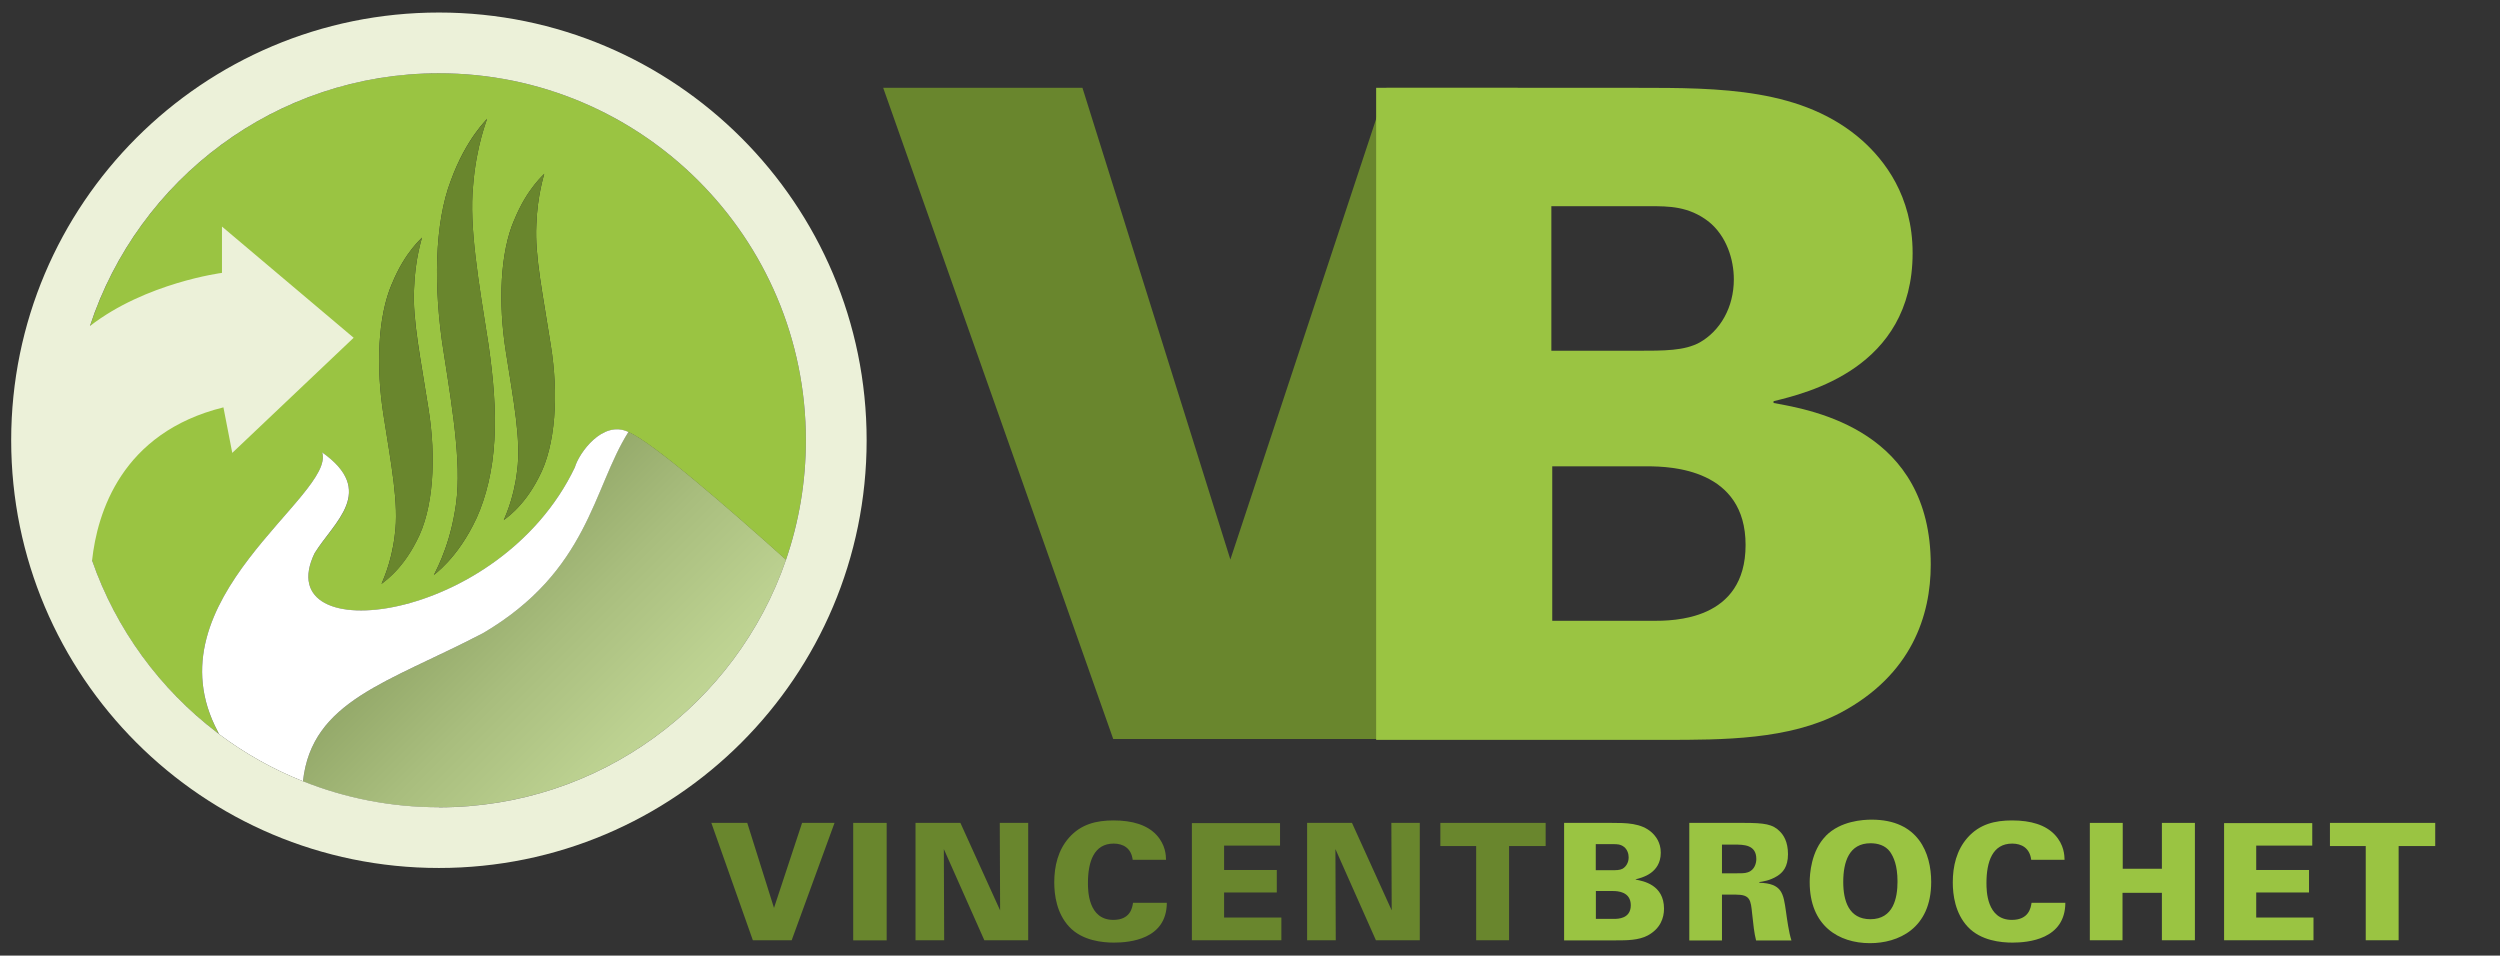 <?xml version="1.0" encoding="UTF-8"?>
<svg xmlns="http://www.w3.org/2000/svg" xmlns:xlink="http://www.w3.org/1999/xlink" viewBox="0 0 223.45 85.41">
  <rect x="0" y="0" width="223.45" height="85.41" fill="#333333" stroke="none"/>
  <defs>
    <style>
      .cls-1 {
        clip-path: url(#clippath-2);
      }

      .cls-1, .cls-2, .cls-3, .cls-4, .cls-5, .cls-6, .cls-7 {
        fill: none;
      }

      .cls-8 {
        fill: #fff;
      }

      .cls-9 {
        fill: url(#Dégradé_sans_nom_2-2);
      }

      .cls-10 {
        fill: #69862d;
      }

      .cls-11 {
        fill: url(#Dégradé_sans_nom_2);
      }

      .cls-12 {
        fill: #ecf1d9;
        fill-rule: evenodd;
      }

      .cls-2 {
        mix-blend-mode: multiply;
        opacity: .5;
      }

      .cls-13 {
        fill: #9ac442;
      }

      .cls-3 {
        isolation: isolate;
      }

      .cls-4 {
        clip-path: url(#clippath-3);
      }

      .cls-6 {
        clip-path: url(#clippath);
      }

      .cls-7 {
        clip-path: url(#clippath-1);
      }
    </style>
    <clipPath id="clippath">
      <rect class="cls-5" x="27.09" y="38.61" width="43.16" height="33.54"/>
    </clipPath>
    <clipPath id="clippath-1">
      <path class="cls-5" d="m43.13,56.62c-8.43,4.41-15.25,5.99-16.04,13.22,3.75,1.5,7.85,2.32,12.14,2.32,14.37,0,26.59-9.25,31.02-22.12-5.17-4.64-11.96-10.53-14.08-11.42-3.19,5.04-3.54,12.44-13.04,18.01"/>
    </clipPath>
    <linearGradient id="Dégradé_sans_nom_2" data-name="Dégradé sans nom 2" x1="-90.38" y1="338.87" x2="-90" y2="338.87" gradientTransform="translate(-35305.01 9470.75) rotate(90) scale(104.33 -104.33)" gradientUnits="userSpaceOnUse">
      <stop offset="0" stop-color="#707075"/>
      <stop offset=".08" stop-color="#7f7f83"/>
      <stop offset=".39" stop-color="#b6b6b8"/>
      <stop offset=".66" stop-color="#ddddde"/>
      <stop offset=".87" stop-color="#f6f6f6"/>
      <stop offset="1" stop-color="#fff"/>
    </linearGradient>
    <clipPath id="clippath-2">
      <rect class="cls-5" x="19.38" y="65.42" width=".22" height=".22"/>
    </clipPath>
    <clipPath id="clippath-3">
      <path class="cls-5" d="m19.38,65.47c.07.05.14.11.22.16-.04-.07-.08-.15-.11-.22-.04.02-.07.04-.1.05"/>
    </clipPath>
    <linearGradient id="Dégradé_sans_nom_2-2" data-name="Dégradé sans nom 2" x1="-90.38" y1="339.22" x2="-90" y2="339.22" gradientTransform="translate(-35371.49 9493.89) rotate(90) scale(104.33 -104.33)" xlink:href="#Dégradé_sans_nom_2"/>
  </defs>
  <g class="cls-3">
    <g id="Calque_1" data-name="Calque 1">
      <g>
        <path class="cls-13" d="m19.48,65.42c-6.3-11.8,10.57-21.15,9.31-24.98,4.91,3.47,1.07,6.21-.67,9.01-4.21,8.71,16.54,6.4,23.26-7.67.34-1.22,2.45-4.27,4.79-3.16,2.12.89,8.91,6.78,14.08,11.42,1.15-3.35,1.78-6.95,1.78-10.69,0-18.12-14.69-32.8-32.8-32.8S6.43,21.24,6.43,39.35c0,10.66,5.08,20.13,12.96,26.12.03-.02.06-.03.1-.05m26.47-45.75c1.19-2.93,2.74-4.12,2.68-4.14.04,0-.61,1.81-.7,4.57-.15,2.78.62,6.38,1.29,10.75.7,4.34.46,8.96-1.07,11.81-1.45,2.86-3.2,3.8-3.13,3.84-.05,0,.88-1.72,1.19-4.43.37-2.72-.33-6.28-1.01-10.65-.69-4.34-.51-8.86.75-11.76m-6.31,11.8c-.92-5.72-.82-11.53.65-15.33,1.39-3.83,3.29-5.5,3.23-5.52.05,0-.95,2.29-1.24,5.95-.37,3.68.48,8.57,1.39,14.33.41,2.88.67,5.76.51,8.43-.14,2.67-.74,5.09-1.58,6.95-1.73,3.75-3.9,5.11-3.83,5.14-.06,0,1.29-2.15,1.88-5.74.67-3.6-.11-8.47-1.01-14.21m-4.62-6.09c1.19-2.93,2.74-4.12,2.68-4.14.04,0-.61,1.81-.7,4.57-.15,2.78.62,6.38,1.29,10.75.7,4.34.46,8.96-1.07,11.81-1.45,2.86-3.2,3.8-3.13,3.84-.05,0,.88-1.72,1.19-4.43.37-2.72-.33-6.28-1.01-10.65-.69-4.34-.51-8.86.75-11.76"/>
        <path class="cls-13" d="m43.13,56.62c-8.43,4.41-15.25,5.99-16.04,13.21,3.75,1.5,7.85,2.32,12.14,2.32,14.37,0,26.59-9.25,31.02-22.12-5.17-4.64-11.96-10.53-14.08-11.42-3.19,5.04-3.54,12.44-13.04,18.01"/>
        <g class="cls-2">
          <g class="cls-6">
            <g class="cls-7">
              <rect class="cls-11" x="21.55" y="28.27" width="54.23" height="54.23" transform="translate(-24.91 50.64) rotate(-45)"/>
            </g>
          </g>
        </g>
        <path class="cls-13" d="m19.38,65.47c.07.05.14.11.22.17-.04-.07-.08-.15-.11-.22-.04.02-.07.04-.1.05"/>
        <g class="cls-2">
          <g class="cls-1">
            <g class="cls-4">
              <rect class="cls-9" x="19.34" y="65.37" width=".31" height=".31" transform="translate(-40.63 32.97) rotate(-45)"/>
            </g>
          </g>
        </g>
        <path class="cls-8" d="m43.13,56.62c9.5-5.57,9.85-12.96,13.04-18.01-2.33-1.11-4.45,1.94-4.79,3.16-6.72,14.07-27.47,16.39-23.26,7.67,1.73-2.8,5.57-5.54.67-9.01,1.26,3.83-15.61,13.18-9.31,24.98.04.07.07.14.11.22,2.29,1.71,4.8,3.13,7.49,4.2.79-7.22,7.61-8.81,16.04-13.21"/>
        <path class="cls-10" d="m46.22,42.07c-.3,2.71-1.24,4.42-1.19,4.43-.07-.03,1.68-.97,3.13-3.84,1.53-2.85,1.78-7.47,1.07-11.81-.68-4.38-1.45-7.97-1.29-10.75.09-2.76.74-4.57.7-4.57.05.02-1.49,1.21-2.68,4.14-1.26,2.9-1.44,7.42-.75,11.76.68,4.36,1.39,7.93,1.01,10.65"/>
        <path class="cls-10" d="m38.78,51.42c-.07-.03,2.09-1.4,3.83-5.14.84-1.86,1.44-4.28,1.58-6.95.16-2.67-.1-5.54-.51-8.43-.9-5.76-1.76-10.64-1.39-14.33.29-3.66,1.29-5.95,1.24-5.95.06.02-1.83,1.69-3.23,5.52-1.47,3.8-1.57,9.61-.65,15.33.9,5.74,1.68,10.61,1.01,14.21-.58,3.59-1.94,5.73-1.88,5.74"/>
        <path class="cls-10" d="m35.29,47.78c-.3,2.71-1.24,4.42-1.19,4.43-.07-.03,1.68-.97,3.13-3.84,1.53-2.85,1.78-7.47,1.07-11.81-.68-4.38-1.45-7.97-1.29-10.75.09-2.76.74-4.57.7-4.57.05.02-1.49,1.21-2.68,4.14-1.26,2.9-1.44,7.42-.75,11.76.68,4.36,1.39,7.93,1.01,10.65"/>
        <polygon class="cls-10" points="78.94 7.85 96.75 7.85 109.97 50.01 123.92 7.85 135.66 7.85 130.03 66.05 99.5 66.05 78.94 7.85"/>
        <path class="cls-13" d="m122.99,7.85h23.33c7.35,0,14.86,0,20.19,4.76,1.86,1.69,4.44,4.84,4.44,10.01,0,10.33-9.53,12.52-12.43,13.24v.16c3.63.65,14.05,2.5,14.05,14.45,0,4.52-1.69,9.85-8.07,13.24-4.6,2.42-10.5,2.42-15.74,2.42h-25.76V7.85Zm15.67,23.5h7.59c2.58,0,4.28,0,5.65-.73,1.86-1.05,3.07-3.15,3.07-5.65,0-1.78-.65-3.88-2.26-5.17-1.78-1.37-3.55-1.37-5.25-1.37h-8.8v12.92Zm.08,24.14h8.96c1.86,0,8.32,0,8.32-6.78s-6.62-7.03-8.8-7.03h-8.48v13.81Z"/>
        <polygon class="cls-10" points="63.58 73.55 66.79 73.55 69.18 81.15 71.69 73.55 74.59 73.55 70.76 84.04 67.29 84.04 63.58 73.55"/>
        <rect class="cls-10" x="76.26" y="73.55" width="2.99" height="10.5"/>
        <polygon class="cls-10" points="81.83 73.55 85.84 73.55 89.39 81.37 89.36 73.55 91.9 73.55 91.9 84.04 87.98 84.04 84.36 75.89 84.39 84.04 81.83 84.04 81.83 73.55"/>
        <path class="cls-10" d="m101.24,76.85c-.13-1.06-.87-1.45-1.7-1.45-1.76,0-2.3,1.61-2.3,3.53,0,.64.01,3.29,2.27,3.29,1.54,0,1.7-1.12,1.76-1.53h3.02c-.01,3.29-3.36,3.56-4.73,3.56-1.02,0-2.82-.17-3.98-1.4-1.15-1.22-1.35-2.89-1.35-3.98,0-1.44.33-2.88,1.32-4,1.08-1.22,2.46-1.54,3.98-1.54,1.7,0,3,.41,3.82,1.28.84.9.86,1.85.87,2.24h-3Z"/>
        <polygon class="cls-10" points="106.53 73.57 114.41 73.57 114.41 75.58 109.41 75.58 109.41 77.76 114.12 77.76 114.12 79.77 109.41 79.77 109.41 82.01 114.53 82.01 114.53 84.04 106.53 84.04 106.53 73.57"/>
        <polygon class="cls-10" points="116.83 73.55 120.84 73.55 124.39 81.37 124.36 73.55 126.9 73.55 126.9 84.04 122.98 84.04 119.36 75.89 119.39 84.04 116.83 84.04 116.83 73.55"/>
        <polygon class="cls-10" points="131.94 75.62 128.74 75.62 128.74 73.55 138.15 73.55 138.15 75.62 134.88 75.62 134.88 84.04 131.94 84.04 131.94 75.62"/>
        <path class="cls-13" d="m139.81,73.55h4.2c1.32,0,2.68,0,3.63.86.33.31.8.87.8,1.8,0,1.86-1.72,2.25-2.24,2.38v.03c.65.12,2.53.45,2.53,2.6,0,.81-.31,1.77-1.45,2.39-.83.44-1.89.44-2.84.44h-4.64v-10.5Zm2.82,4.23h1.37c.47,0,.77,0,1.02-.13.33-.19.55-.57.55-1.02,0-.32-.12-.7-.41-.93-.32-.25-.64-.25-.94-.25h-1.59v2.33Zm.02,4.35h1.61c.33,0,1.5,0,1.5-1.22s-1.19-1.27-1.59-1.27h-1.53v2.49Z"/>
        <path class="cls-13" d="m150.99,73.55h4.86c1.89,0,2.6.12,3.23.76.32.32.73.9.73,2.04s-.47,1.64-.96,1.95c-.67.42-1.31.49-1.6.54v.06c2.04.06,2.15.96,2.38,2.57.1.71.25,1.85.49,2.59h-3.16c-.17-.64-.25-1.44-.35-2.37-.13-1.27-.17-1.73-1.48-1.73h-1.22v4.1h-2.92v-10.5Zm2.92,4.51h1.09c.64,0,.96,0,1.21-.09.64-.2.77-.86.77-1.19,0-1.29-1.13-1.29-1.98-1.29h-1.09v2.57Z"/>
        <path class="cls-13" d="m163.19,74.71c1.32-1.34,3.33-1.45,4.1-1.45,4.19,0,5.32,3.01,5.32,5.57,0,4.19-2.97,5.47-5.47,5.47-2.79,0-5.39-1.54-5.39-5.45,0-.7.12-2.79,1.44-4.13m3.98,7.44c2.08,0,2.43-1.92,2.43-3.37s-.35-2.2-.67-2.66c-.42-.58-1.11-.76-1.74-.76-1.92,0-2.44,1.66-2.44,3.46,0,1.67.49,3.33,2.43,3.33"/>
        <path class="cls-13" d="m181.55,76.85c-.13-1.06-.87-1.45-1.7-1.45-1.76,0-2.3,1.61-2.3,3.53,0,.64.01,3.29,2.27,3.29,1.54,0,1.7-1.12,1.76-1.53h3.02c-.01,3.29-3.36,3.56-4.73,3.56-1.02,0-2.82-.17-3.98-1.4-1.15-1.22-1.35-2.89-1.35-3.98,0-1.44.33-2.88,1.32-4,1.08-1.22,2.46-1.54,3.98-1.54,1.7,0,3,.41,3.82,1.28.84.9.86,1.85.87,2.24h-3Z"/>
        <polygon class="cls-13" points="186.79 73.55 189.73 73.55 189.73 77.65 193.23 77.65 193.23 73.55 196.18 73.55 196.18 84.04 193.23 84.04 193.23 79.8 189.71 79.8 189.71 84.04 186.79 84.04 186.79 73.55"/>
        <polygon class="cls-13" points="198.79 73.57 206.67 73.57 206.67 75.58 201.66 75.58 201.66 77.76 206.38 77.76 206.38 79.77 201.66 79.77 201.66 82.01 206.78 82.01 206.78 84.04 198.79 84.04 198.79 73.57"/>
        <polygon class="cls-13" points="211.45 75.62 208.25 75.62 208.25 73.55 217.66 73.55 217.66 75.62 214.39 75.62 214.39 84.04 211.45 84.04 211.45 75.62"/>
        <path class="cls-12" d="m39.23,1.12C18.12,1.12,1,18.24,1,39.35s17.12,38.23,38.23,38.23,38.23-17.12,38.23-38.23S60.34,1.12,39.23,1.12m0,71.03c-4.29,0-8.38-.82-12.14-2.32-2.69-1.07-5.21-2.49-7.49-4.2-.07-.05-.14-.11-.22-.17-5.09-3.88-9.01-9.21-11.15-15.37.46-4.24,2.62-11.42,11.74-13.68l.79,4.07,10.85-10.29-11.77-9.94v4.14s-6.81.88-11.8,4.75C12.34,16.03,24.67,6.55,39.23,6.55c18.12,0,32.8,14.69,32.8,32.8,0,3.74-.63,7.34-1.78,10.69-4.43,12.87-16.65,22.12-31.02,22.12"/>
      </g>
    </g>
  </g>
</svg>